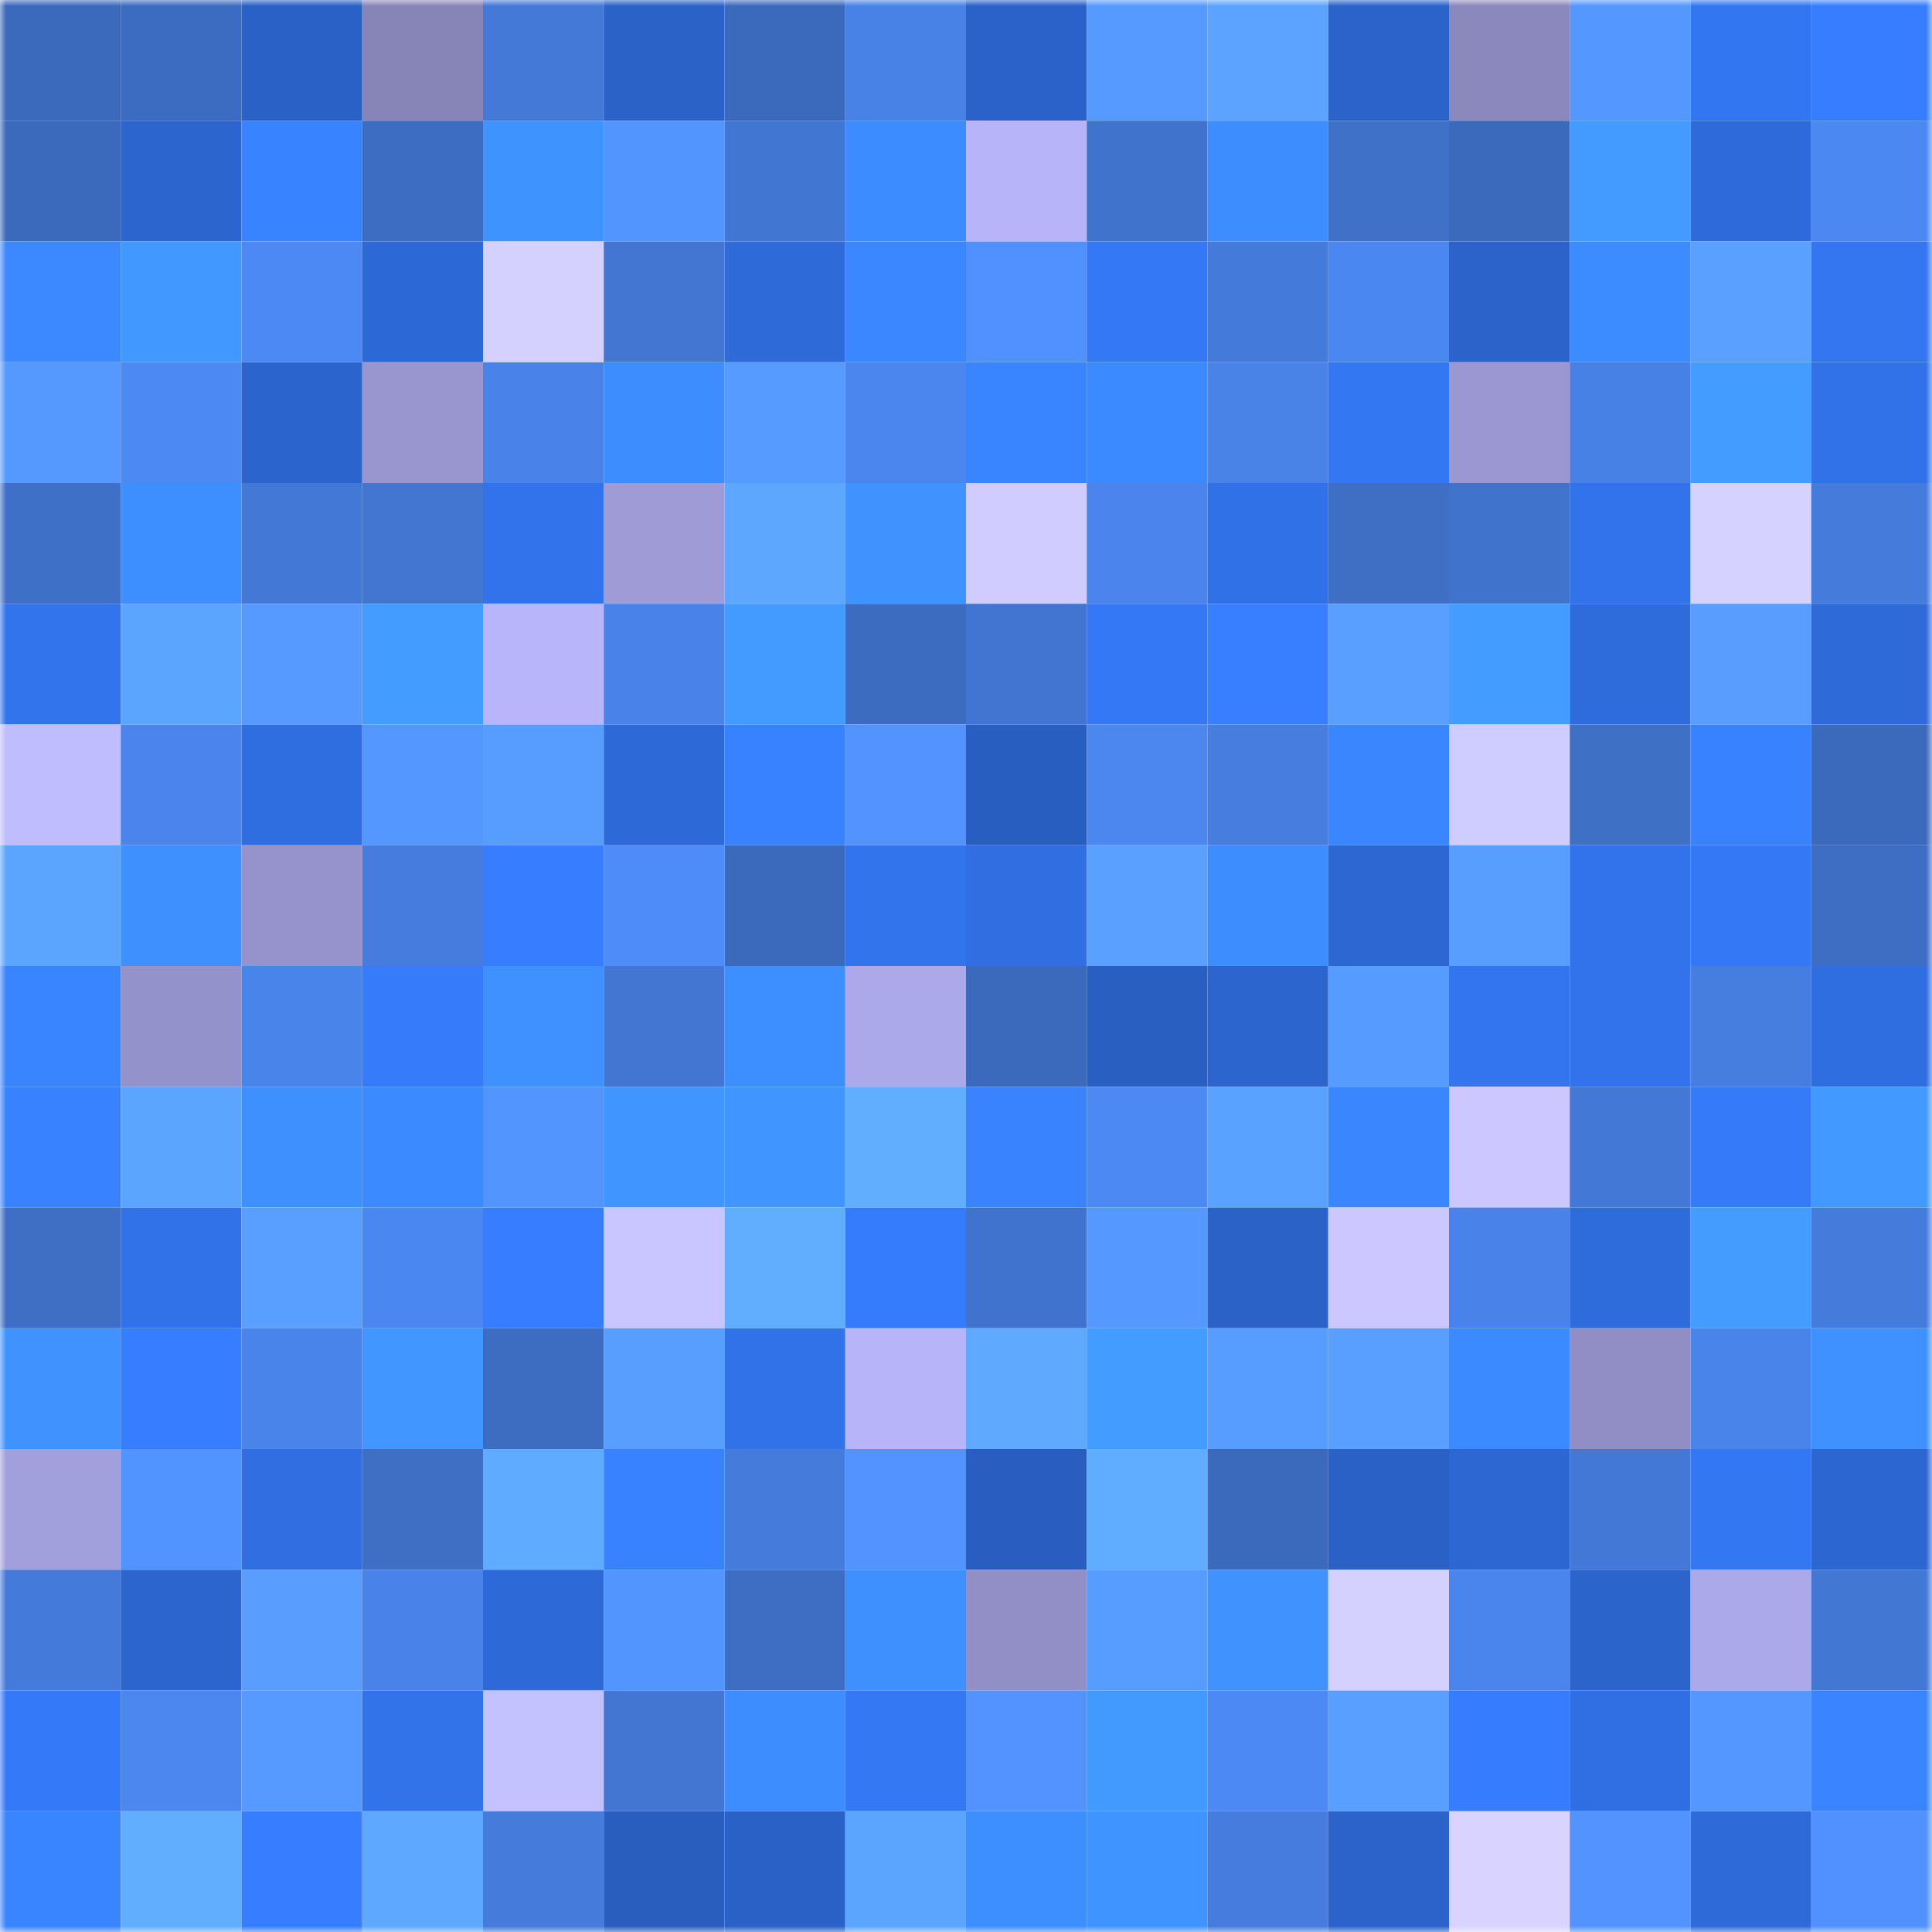 <svg viewBox="0 0 160 160" fill="none" role="img" xmlns="http://www.w3.org/2000/svg" width="240" height="240" name="basenames%2C852dev.base.eth"><mask id="974282869" mask-type="alpha" maskUnits="userSpaceOnUse" x="0" y="0" width="160" height="160"><rect width="160" height="160" fill="#FFFFFF"></rect></mask><g mask="url(#974282869)"><rect x="0" y="0" width="10" height="10" fill="#3b69bb"></rect><rect x="10" y="0" width="10" height="10" fill="#3c6cc1"></rect><rect x="20" y="0" width="10" height="10" fill="#2a61c6"></rect><rect x="30" y="0" width="10" height="10" fill="#8785b8"></rect><rect x="40" y="0" width="10" height="10" fill="#4479d8"></rect><rect x="50" y="0" width="10" height="10" fill="#2a62c7"></rect><rect x="60" y="0" width="10" height="10" fill="#3b69bb"></rect><rect x="70" y="0" width="10" height="10" fill="#4882e7"></rect><rect x="80" y="0" width="10" height="10" fill="#2b62c9"></rect><rect x="90" y="0" width="10" height="10" fill="#569aff"></rect><rect x="100" y="0" width="10" height="10" fill="#5ba3ff"></rect><rect x="110" y="0" width="10" height="10" fill="#2b63ca"></rect><rect x="120" y="0" width="10" height="10" fill="#8a88bc"></rect><rect x="130" y="0" width="10" height="10" fill="#5497ff"></rect><rect x="140" y="0" width="10" height="10" fill="#3376f1"></rect><rect x="150" y="0" width="10" height="10" fill="#367eff"></rect><rect x="0" y="10" width="10" height="10" fill="#3b69bb"></rect><rect x="10" y="10" width="10" height="10" fill="#2b65cd"></rect><rect x="20" y="10" width="10" height="10" fill="#3883ff"></rect><rect x="30" y="10" width="10" height="10" fill="#3d6dc2"></rect><rect x="40" y="10" width="10" height="10" fill="#3f93ff"></rect><rect x="50" y="10" width="10" height="10" fill="#5395ff"></rect><rect x="60" y="10" width="10" height="10" fill="#4276d3"></rect><rect x="70" y="10" width="10" height="10" fill="#3c8bff"></rect><rect x="80" y="10" width="10" height="10" fill="#b7b4f9"></rect><rect x="90" y="10" width="10" height="10" fill="#4073cc"></rect><rect x="100" y="10" width="10" height="10" fill="#3d8dff"></rect><rect x="110" y="10" width="10" height="10" fill="#3f71c9"></rect><rect x="120" y="10" width="10" height="10" fill="#3b69bb"></rect><rect x="130" y="10" width="10" height="10" fill="#439bff"></rect><rect x="140" y="10" width="10" height="10" fill="#2e6ad9"></rect><rect x="150" y="10" width="10" height="10" fill="#4c88f2"></rect><rect x="0" y="20" width="10" height="10" fill="#3b88ff"></rect><rect x="10" y="20" width="10" height="10" fill="#4198ff"></rect><rect x="20" y="20" width="10" height="10" fill="#4d89f4"></rect><rect x="30" y="20" width="10" height="10" fill="#2d69d6"></rect><rect x="40" y="20" width="10" height="10" fill="#d4d1ff"></rect><rect x="50" y="20" width="10" height="10" fill="#4276d2"></rect><rect x="60" y="20" width="10" height="10" fill="#2e6ad8"></rect><rect x="70" y="20" width="10" height="10" fill="#3a87ff"></rect><rect x="80" y="20" width="10" height="10" fill="#5191ff"></rect><rect x="90" y="20" width="10" height="10" fill="#3478f5"></rect><rect x="100" y="20" width="10" height="10" fill="#447ad9"></rect><rect x="110" y="20" width="10" height="10" fill="#4b87f0"></rect><rect x="120" y="20" width="10" height="10" fill="#2b63ca"></rect><rect x="130" y="20" width="10" height="10" fill="#3c8bff"></rect><rect x="140" y="20" width="10" height="10" fill="#5aa1ff"></rect><rect x="150" y="20" width="10" height="10" fill="#3376f0"></rect><rect x="0" y="30" width="10" height="10" fill="#5599ff"></rect><rect x="10" y="30" width="10" height="10" fill="#4c89f3"></rect><rect x="20" y="30" width="10" height="10" fill="#2b64cc"></rect><rect x="30" y="30" width="10" height="10" fill="#9895cf"></rect><rect x="40" y="30" width="10" height="10" fill="#4983e9"></rect><rect x="50" y="30" width="10" height="10" fill="#3d8dff"></rect><rect x="60" y="30" width="10" height="10" fill="#569bff"></rect><rect x="70" y="30" width="10" height="10" fill="#4b86ef"></rect><rect x="80" y="30" width="10" height="10" fill="#3984ff"></rect><rect x="90" y="30" width="10" height="10" fill="#3c8aff"></rect><rect x="100" y="30" width="10" height="10" fill="#4983e8"></rect><rect x="110" y="30" width="10" height="10" fill="#3377f2"></rect><rect x="120" y="30" width="10" height="10" fill="#9a97d2"></rect><rect x="130" y="30" width="10" height="10" fill="#4881e6"></rect><rect x="140" y="30" width="10" height="10" fill="#439cff"></rect><rect x="150" y="30" width="10" height="10" fill="#3172e8"></rect><rect x="0" y="40" width="10" height="10" fill="#3e70c7"></rect><rect x="10" y="40" width="10" height="10" fill="#3d8eff"></rect><rect x="20" y="40" width="10" height="10" fill="#4378d6"></rect><rect x="30" y="40" width="10" height="10" fill="#4276d1"></rect><rect x="40" y="40" width="10" height="10" fill="#3273eb"></rect><rect x="50" y="40" width="10" height="10" fill="#9e9bd7"></rect><rect x="60" y="40" width="10" height="10" fill="#5da7ff"></rect><rect x="70" y="40" width="10" height="10" fill="#4093ff"></rect><rect x="80" y="40" width="10" height="10" fill="#d0ccff"></rect><rect x="90" y="40" width="10" height="10" fill="#4a84ec"></rect><rect x="100" y="40" width="10" height="10" fill="#3171e7"></rect><rect x="110" y="40" width="10" height="10" fill="#3e6fc5"></rect><rect x="120" y="40" width="10" height="10" fill="#4073cc"></rect><rect x="130" y="40" width="10" height="10" fill="#3273eb"></rect><rect x="140" y="40" width="10" height="10" fill="#d5d2ff"></rect><rect x="150" y="40" width="10" height="10" fill="#457bdb"></rect><rect x="0" y="50" width="10" height="10" fill="#3274ec"></rect><rect x="10" y="50" width="10" height="10" fill="#5ca5ff"></rect><rect x="20" y="50" width="10" height="10" fill="#569aff"></rect><rect x="30" y="50" width="10" height="10" fill="#439cff"></rect><rect x="40" y="50" width="10" height="10" fill="#b8b5fb"></rect><rect x="50" y="50" width="10" height="10" fill="#4983ea"></rect><rect x="60" y="50" width="10" height="10" fill="#439bff"></rect><rect x="70" y="50" width="10" height="10" fill="#3c6cc0"></rect><rect x="80" y="50" width="10" height="10" fill="#4175d1"></rect><rect x="90" y="50" width="10" height="10" fill="#3478f5"></rect><rect x="100" y="50" width="10" height="10" fill="#377fff"></rect><rect x="110" y="50" width="10" height="10" fill="#599fff"></rect><rect x="120" y="50" width="10" height="10" fill="#439cff"></rect><rect x="130" y="50" width="10" height="10" fill="#2e6bdb"></rect><rect x="140" y="50" width="10" height="10" fill="#589dff"></rect><rect x="150" y="50" width="10" height="10" fill="#2e6ad8"></rect><rect x="0" y="60" width="10" height="10" fill="#c0bdff"></rect><rect x="10" y="60" width="10" height="10" fill="#4a84ec"></rect><rect x="20" y="60" width="10" height="10" fill="#2f6ee0"></rect><rect x="30" y="60" width="10" height="10" fill="#5497ff"></rect><rect x="40" y="60" width="10" height="10" fill="#579dff"></rect><rect x="50" y="60" width="10" height="10" fill="#2e6ad7"></rect><rect x="60" y="60" width="10" height="10" fill="#3882ff"></rect><rect x="70" y="60" width="10" height="10" fill="#5293ff"></rect><rect x="80" y="60" width="10" height="10" fill="#295ec1"></rect><rect x="90" y="60" width="10" height="10" fill="#4b87ef"></rect><rect x="100" y="60" width="10" height="10" fill="#467dde"></rect><rect x="110" y="60" width="10" height="10" fill="#3a86ff"></rect><rect x="120" y="60" width="10" height="10" fill="#cfccff"></rect><rect x="130" y="60" width="10" height="10" fill="#3e70c6"></rect><rect x="140" y="60" width="10" height="10" fill="#3881ff"></rect><rect x="150" y="60" width="10" height="10" fill="#3b6abc"></rect><rect x="0" y="70" width="10" height="10" fill="#5ca5ff"></rect><rect x="10" y="70" width="10" height="10" fill="#3e90ff"></rect><rect x="20" y="70" width="10" height="10" fill="#9693cc"></rect><rect x="30" y="70" width="10" height="10" fill="#457cdd"></rect><rect x="40" y="70" width="10" height="10" fill="#367dff"></rect><rect x="50" y="70" width="10" height="10" fill="#4e8cf9"></rect><rect x="60" y="70" width="10" height="10" fill="#3b69bb"></rect><rect x="70" y="70" width="10" height="10" fill="#3274ec"></rect><rect x="80" y="70" width="10" height="10" fill="#306ee1"></rect><rect x="90" y="70" width="10" height="10" fill="#5aa1ff"></rect><rect x="100" y="70" width="10" height="10" fill="#3d8dff"></rect><rect x="110" y="70" width="10" height="10" fill="#2d67d2"></rect><rect x="120" y="70" width="10" height="10" fill="#589eff"></rect><rect x="130" y="70" width="10" height="10" fill="#3273eb"></rect><rect x="140" y="70" width="10" height="10" fill="#3478f5"></rect><rect x="150" y="70" width="10" height="10" fill="#3d6ec4"></rect><rect x="0" y="80" width="10" height="10" fill="#3984ff"></rect><rect x="10" y="80" width="10" height="10" fill="#9492ca"></rect><rect x="20" y="80" width="10" height="10" fill="#4984eb"></rect><rect x="30" y="80" width="10" height="10" fill="#357bfa"></rect><rect x="40" y="80" width="10" height="10" fill="#3f91ff"></rect><rect x="50" y="80" width="10" height="10" fill="#4276d2"></rect><rect x="60" y="80" width="10" height="10" fill="#3d8eff"></rect><rect x="70" y="80" width="10" height="10" fill="#aca9ea"></rect><rect x="80" y="80" width="10" height="10" fill="#3b6abd"></rect><rect x="90" y="80" width="10" height="10" fill="#295fc1"></rect><rect x="100" y="80" width="10" height="10" fill="#2c65ce"></rect><rect x="110" y="80" width="10" height="10" fill="#569bff"></rect><rect x="120" y="80" width="10" height="10" fill="#3275ee"></rect><rect x="130" y="80" width="10" height="10" fill="#3273eb"></rect><rect x="140" y="80" width="10" height="10" fill="#467edf"></rect><rect x="150" y="80" width="10" height="10" fill="#2f6ee0"></rect><rect x="0" y="90" width="10" height="10" fill="#3881ff"></rect><rect x="10" y="90" width="10" height="10" fill="#5ca5ff"></rect><rect x="20" y="90" width="10" height="10" fill="#3e90ff"></rect><rect x="30" y="90" width="10" height="10" fill="#3c8aff"></rect><rect x="40" y="90" width="10" height="10" fill="#5395ff"></rect><rect x="50" y="90" width="10" height="10" fill="#4095ff"></rect><rect x="60" y="90" width="10" height="10" fill="#4095ff"></rect><rect x="70" y="90" width="10" height="10" fill="#61aeff"></rect><rect x="80" y="90" width="10" height="10" fill="#3983ff"></rect><rect x="90" y="90" width="10" height="10" fill="#4c89f3"></rect><rect x="100" y="90" width="10" height="10" fill="#5aa2ff"></rect><rect x="110" y="90" width="10" height="10" fill="#3a86ff"></rect><rect x="120" y="90" width="10" height="10" fill="#ccc8ff"></rect><rect x="130" y="90" width="10" height="10" fill="#4378d6"></rect><rect x="140" y="90" width="10" height="10" fill="#357af8"></rect><rect x="150" y="90" width="10" height="10" fill="#4299ff"></rect><rect x="0" y="100" width="10" height="10" fill="#3e6fc5"></rect><rect x="10" y="100" width="10" height="10" fill="#3172e9"></rect><rect x="20" y="100" width="10" height="10" fill="#589fff"></rect><rect x="30" y="100" width="10" height="10" fill="#4b87f0"></rect><rect x="40" y="100" width="10" height="10" fill="#367eff"></rect><rect x="50" y="100" width="10" height="10" fill="#c9c6ff"></rect><rect x="60" y="100" width="10" height="10" fill="#61aeff"></rect><rect x="70" y="100" width="10" height="10" fill="#357cfc"></rect><rect x="80" y="100" width="10" height="10" fill="#4073cd"></rect><rect x="90" y="100" width="10" height="10" fill="#5598ff"></rect><rect x="100" y="100" width="10" height="10" fill="#2a62c8"></rect><rect x="110" y="100" width="10" height="10" fill="#ccc8ff"></rect><rect x="120" y="100" width="10" height="10" fill="#4983e9"></rect><rect x="130" y="100" width="10" height="10" fill="#2e6bdb"></rect><rect x="140" y="100" width="10" height="10" fill="#449cff"></rect><rect x="150" y="100" width="10" height="10" fill="#457bdb"></rect><rect x="0" y="110" width="10" height="10" fill="#3f92ff"></rect><rect x="10" y="110" width="10" height="10" fill="#367eff"></rect><rect x="20" y="110" width="10" height="10" fill="#4984eb"></rect><rect x="30" y="110" width="10" height="10" fill="#4196ff"></rect><rect x="40" y="110" width="10" height="10" fill="#3c6dc1"></rect><rect x="50" y="110" width="10" height="10" fill="#589eff"></rect><rect x="60" y="110" width="10" height="10" fill="#3172e9"></rect><rect x="70" y="110" width="10" height="10" fill="#b7b4f9"></rect><rect x="80" y="110" width="10" height="10" fill="#5faaff"></rect><rect x="90" y="110" width="10" height="10" fill="#439cff"></rect><rect x="100" y="110" width="10" height="10" fill="#579dff"></rect><rect x="110" y="110" width="10" height="10" fill="#599fff"></rect><rect x="120" y="110" width="10" height="10" fill="#3c8aff"></rect><rect x="130" y="110" width="10" height="10" fill="#908ec4"></rect><rect x="140" y="110" width="10" height="10" fill="#4984eb"></rect><rect x="150" y="110" width="10" height="10" fill="#3f91ff"></rect><rect x="0" y="120" width="10" height="10" fill="#a29fdd"></rect><rect x="10" y="120" width="10" height="10" fill="#5294ff"></rect><rect x="20" y="120" width="10" height="10" fill="#306ee1"></rect><rect x="30" y="120" width="10" height="10" fill="#3e6fc5"></rect><rect x="40" y="120" width="10" height="10" fill="#5fabff"></rect><rect x="50" y="120" width="10" height="10" fill="#3881ff"></rect><rect x="60" y="120" width="10" height="10" fill="#457bdb"></rect><rect x="70" y="120" width="10" height="10" fill="#5293ff"></rect><rect x="80" y="120" width="10" height="10" fill="#295ec0"></rect><rect x="90" y="120" width="10" height="10" fill="#60acff"></rect><rect x="100" y="120" width="10" height="10" fill="#3b69bb"></rect><rect x="110" y="120" width="10" height="10" fill="#2a61c6"></rect><rect x="120" y="120" width="10" height="10" fill="#2d67d2"></rect><rect x="130" y="120" width="10" height="10" fill="#4378d6"></rect><rect x="140" y="120" width="10" height="10" fill="#3377f2"></rect><rect x="150" y="120" width="10" height="10" fill="#2c66d0"></rect><rect x="0" y="130" width="10" height="10" fill="#447ada"></rect><rect x="10" y="130" width="10" height="10" fill="#2b65cd"></rect><rect x="20" y="130" width="10" height="10" fill="#589dff"></rect><rect x="30" y="130" width="10" height="10" fill="#4983e9"></rect><rect x="40" y="130" width="10" height="10" fill="#2e6ad7"></rect><rect x="50" y="130" width="10" height="10" fill="#5395ff"></rect><rect x="60" y="130" width="10" height="10" fill="#3d6ec3"></rect><rect x="70" y="130" width="10" height="10" fill="#3e8fff"></rect><rect x="80" y="130" width="10" height="10" fill="#928fc7"></rect><rect x="90" y="130" width="10" height="10" fill="#579dff"></rect><rect x="100" y="130" width="10" height="10" fill="#3f92ff"></rect><rect x="110" y="130" width="10" height="10" fill="#d4d0ff"></rect><rect x="120" y="130" width="10" height="10" fill="#4a85ed"></rect><rect x="130" y="130" width="10" height="10" fill="#2b64cb"></rect><rect x="140" y="130" width="10" height="10" fill="#aca9ea"></rect><rect x="150" y="130" width="10" height="10" fill="#4277d3"></rect><rect x="0" y="140" width="10" height="10" fill="#3479f8"></rect><rect x="10" y="140" width="10" height="10" fill="#4b87ef"></rect><rect x="20" y="140" width="10" height="10" fill="#569aff"></rect><rect x="30" y="140" width="10" height="10" fill="#3273ea"></rect><rect x="40" y="140" width="10" height="10" fill="#c4c1ff"></rect><rect x="50" y="140" width="10" height="10" fill="#4276d2"></rect><rect x="60" y="140" width="10" height="10" fill="#3d8dff"></rect><rect x="70" y="140" width="10" height="10" fill="#3478f4"></rect><rect x="80" y="140" width="10" height="10" fill="#5293ff"></rect><rect x="90" y="140" width="10" height="10" fill="#429aff"></rect><rect x="100" y="140" width="10" height="10" fill="#4c89f4"></rect><rect x="110" y="140" width="10" height="10" fill="#599fff"></rect><rect x="120" y="140" width="10" height="10" fill="#367cfe"></rect><rect x="130" y="140" width="10" height="10" fill="#306fe3"></rect><rect x="140" y="140" width="10" height="10" fill="#5497ff"></rect><rect x="150" y="140" width="10" height="10" fill="#3a85ff"></rect><rect x="0" y="150" width="10" height="10" fill="#3984ff"></rect><rect x="10" y="150" width="10" height="10" fill="#61aeff"></rect><rect x="20" y="150" width="10" height="10" fill="#367eff"></rect><rect x="30" y="150" width="10" height="10" fill="#5ea8ff"></rect><rect x="40" y="150" width="10" height="10" fill="#457bdb"></rect><rect x="50" y="150" width="10" height="10" fill="#295ebf"></rect><rect x="60" y="150" width="10" height="10" fill="#2a61c6"></rect><rect x="70" y="150" width="10" height="10" fill="#5ca5ff"></rect><rect x="80" y="150" width="10" height="10" fill="#3d8eff"></rect><rect x="90" y="150" width="10" height="10" fill="#4094ff"></rect><rect x="100" y="150" width="10" height="10" fill="#457cdd"></rect><rect x="110" y="150" width="10" height="10" fill="#2b63ca"></rect><rect x="120" y="150" width="10" height="10" fill="#d8d4ff"></rect><rect x="130" y="150" width="10" height="10" fill="#5293ff"></rect><rect x="140" y="150" width="10" height="10" fill="#2e6ad8"></rect><rect x="150" y="150" width="10" height="10" fill="#5191ff"></rect></g></svg>